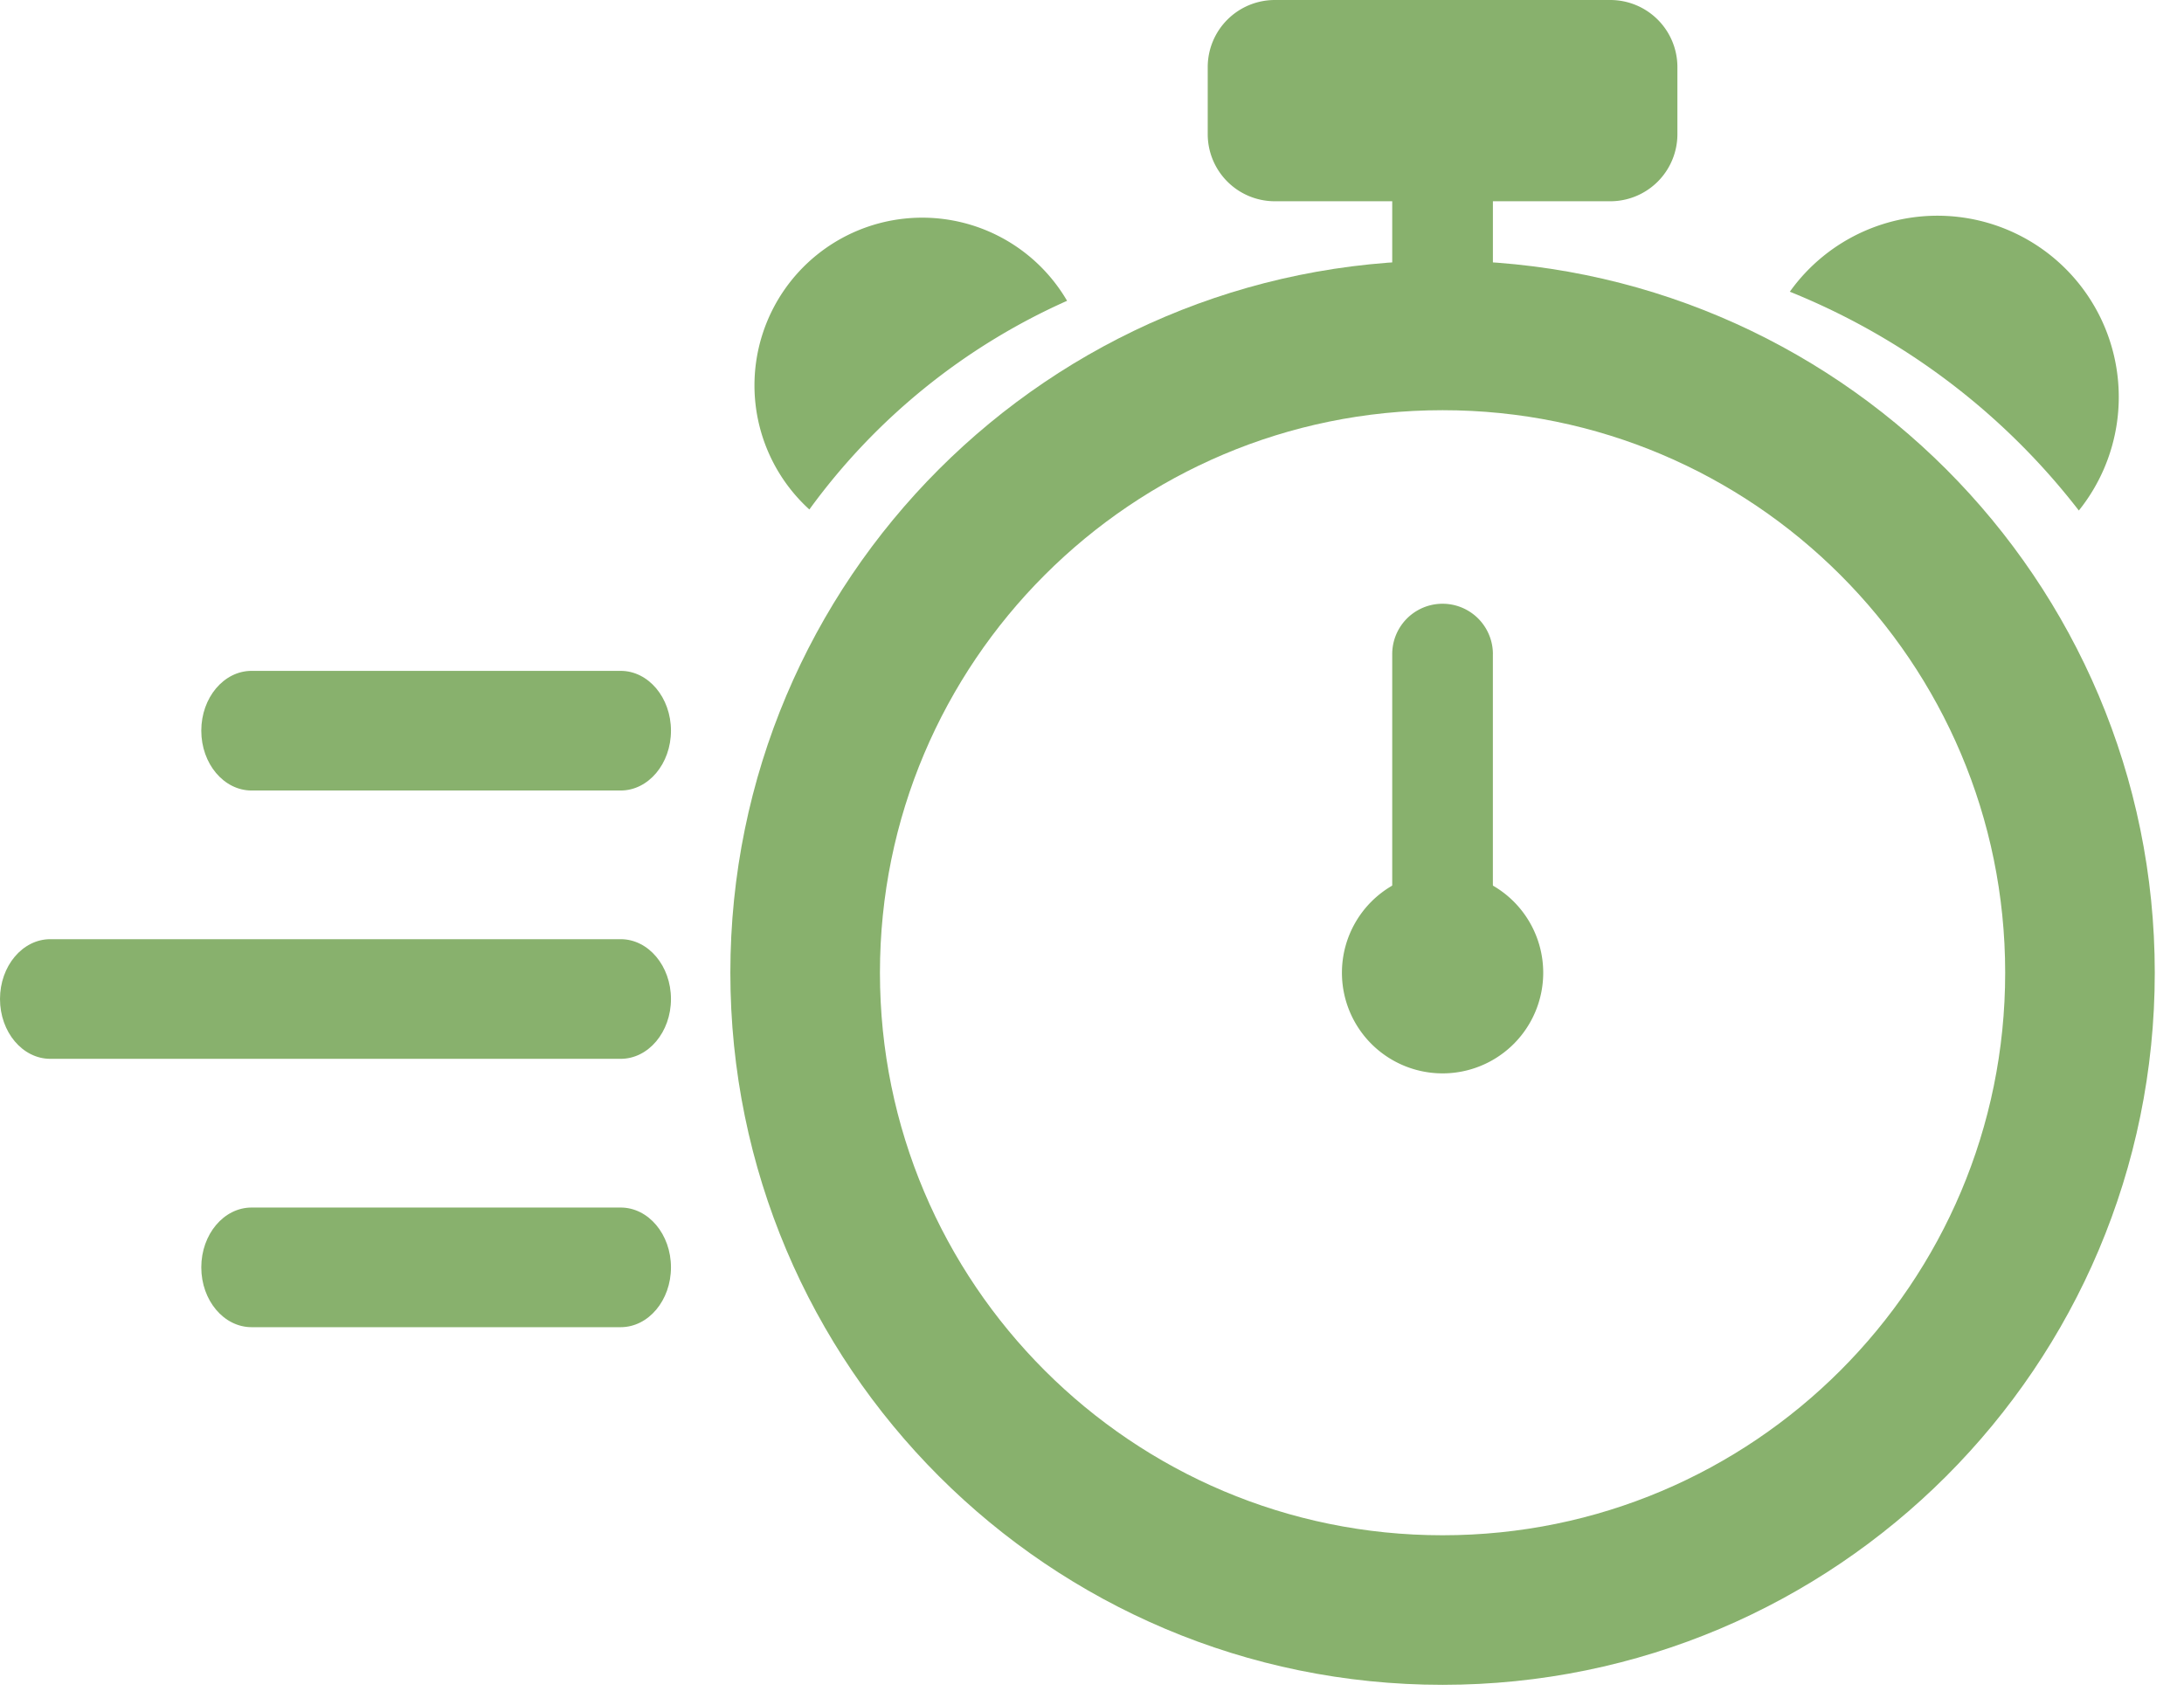 <svg fill="none" xmlns="http://www.w3.org/2000/svg" viewBox="0 0 73 57"><path d="M48.218 53.824c11.766 0 21.305-9.539 21.305-21.305 0-11.767-9.539-21.306-21.305-21.306-11.767 0-21.306 9.54-21.306 21.306 0 11.766 9.539 21.305 21.306 21.305z" stroke="#88B16D" stroke-width="5"/><path fill-rule="evenodd" clip-rule="evenodd" d="M35.667 10.056a5.607 5.607 0 10-8.614 6.976 21.41 21.41 0 018.614-6.976z" fill="#88B16D"/><path fill-rule="evenodd" clip-rule="evenodd" d="M69.485 17.067a6.061 6.061 0 10-9.66-7.315 23.139 23.139 0 019.66 7.315z" fill="#88B16D"/><path d="M49.9 21.866a1.682 1.682 0 00-3.365 0v10.092a1.682 1.682 0 103.364 0V21.866z" fill="#88B16D"/><path d="M48.218 35.883a3.364 3.364 0 100-6.728 3.364 3.364 0 000 6.728z" fill="#88B16D"/><path d="M49.9 4.485h-3.365v6.728H49.9V4.485z" fill="#88B16D"/><path d="M53.824 0H42.611a2.243 2.243 0 00-2.243 2.243v2.242a2.243 2.243 0 002.243 2.243h11.213a2.243 2.243 0 002.243-2.243V2.243A2.243 2.243 0 0053.824 0z" fill="#88B16D"/><path d="M20.745 22.427H8.41c-.929 0-1.682.895-1.682 2 0 1.104.753 2 1.682 2h12.335c.929 0 1.682-.896 1.682-2 0-1.105-.753-2-1.682-2z" fill="#88B16D"/><path d="M20.745 31.397H1.682c-.929 0-1.682.896-1.682 2 0 1.105.753 2 1.682 2h19.063c.929 0 1.682-.895 1.682-2 0-1.104-.753-2-1.682-2z" fill="#88B16D"/><path d="M20.745 40.368H8.41c-.929 0-1.682.895-1.682 2s.753 2 1.682 2h12.335c.929 0 1.682-.895 1.682-2s-.753-2-1.682-2z" fill="#88B16D"/></svg>